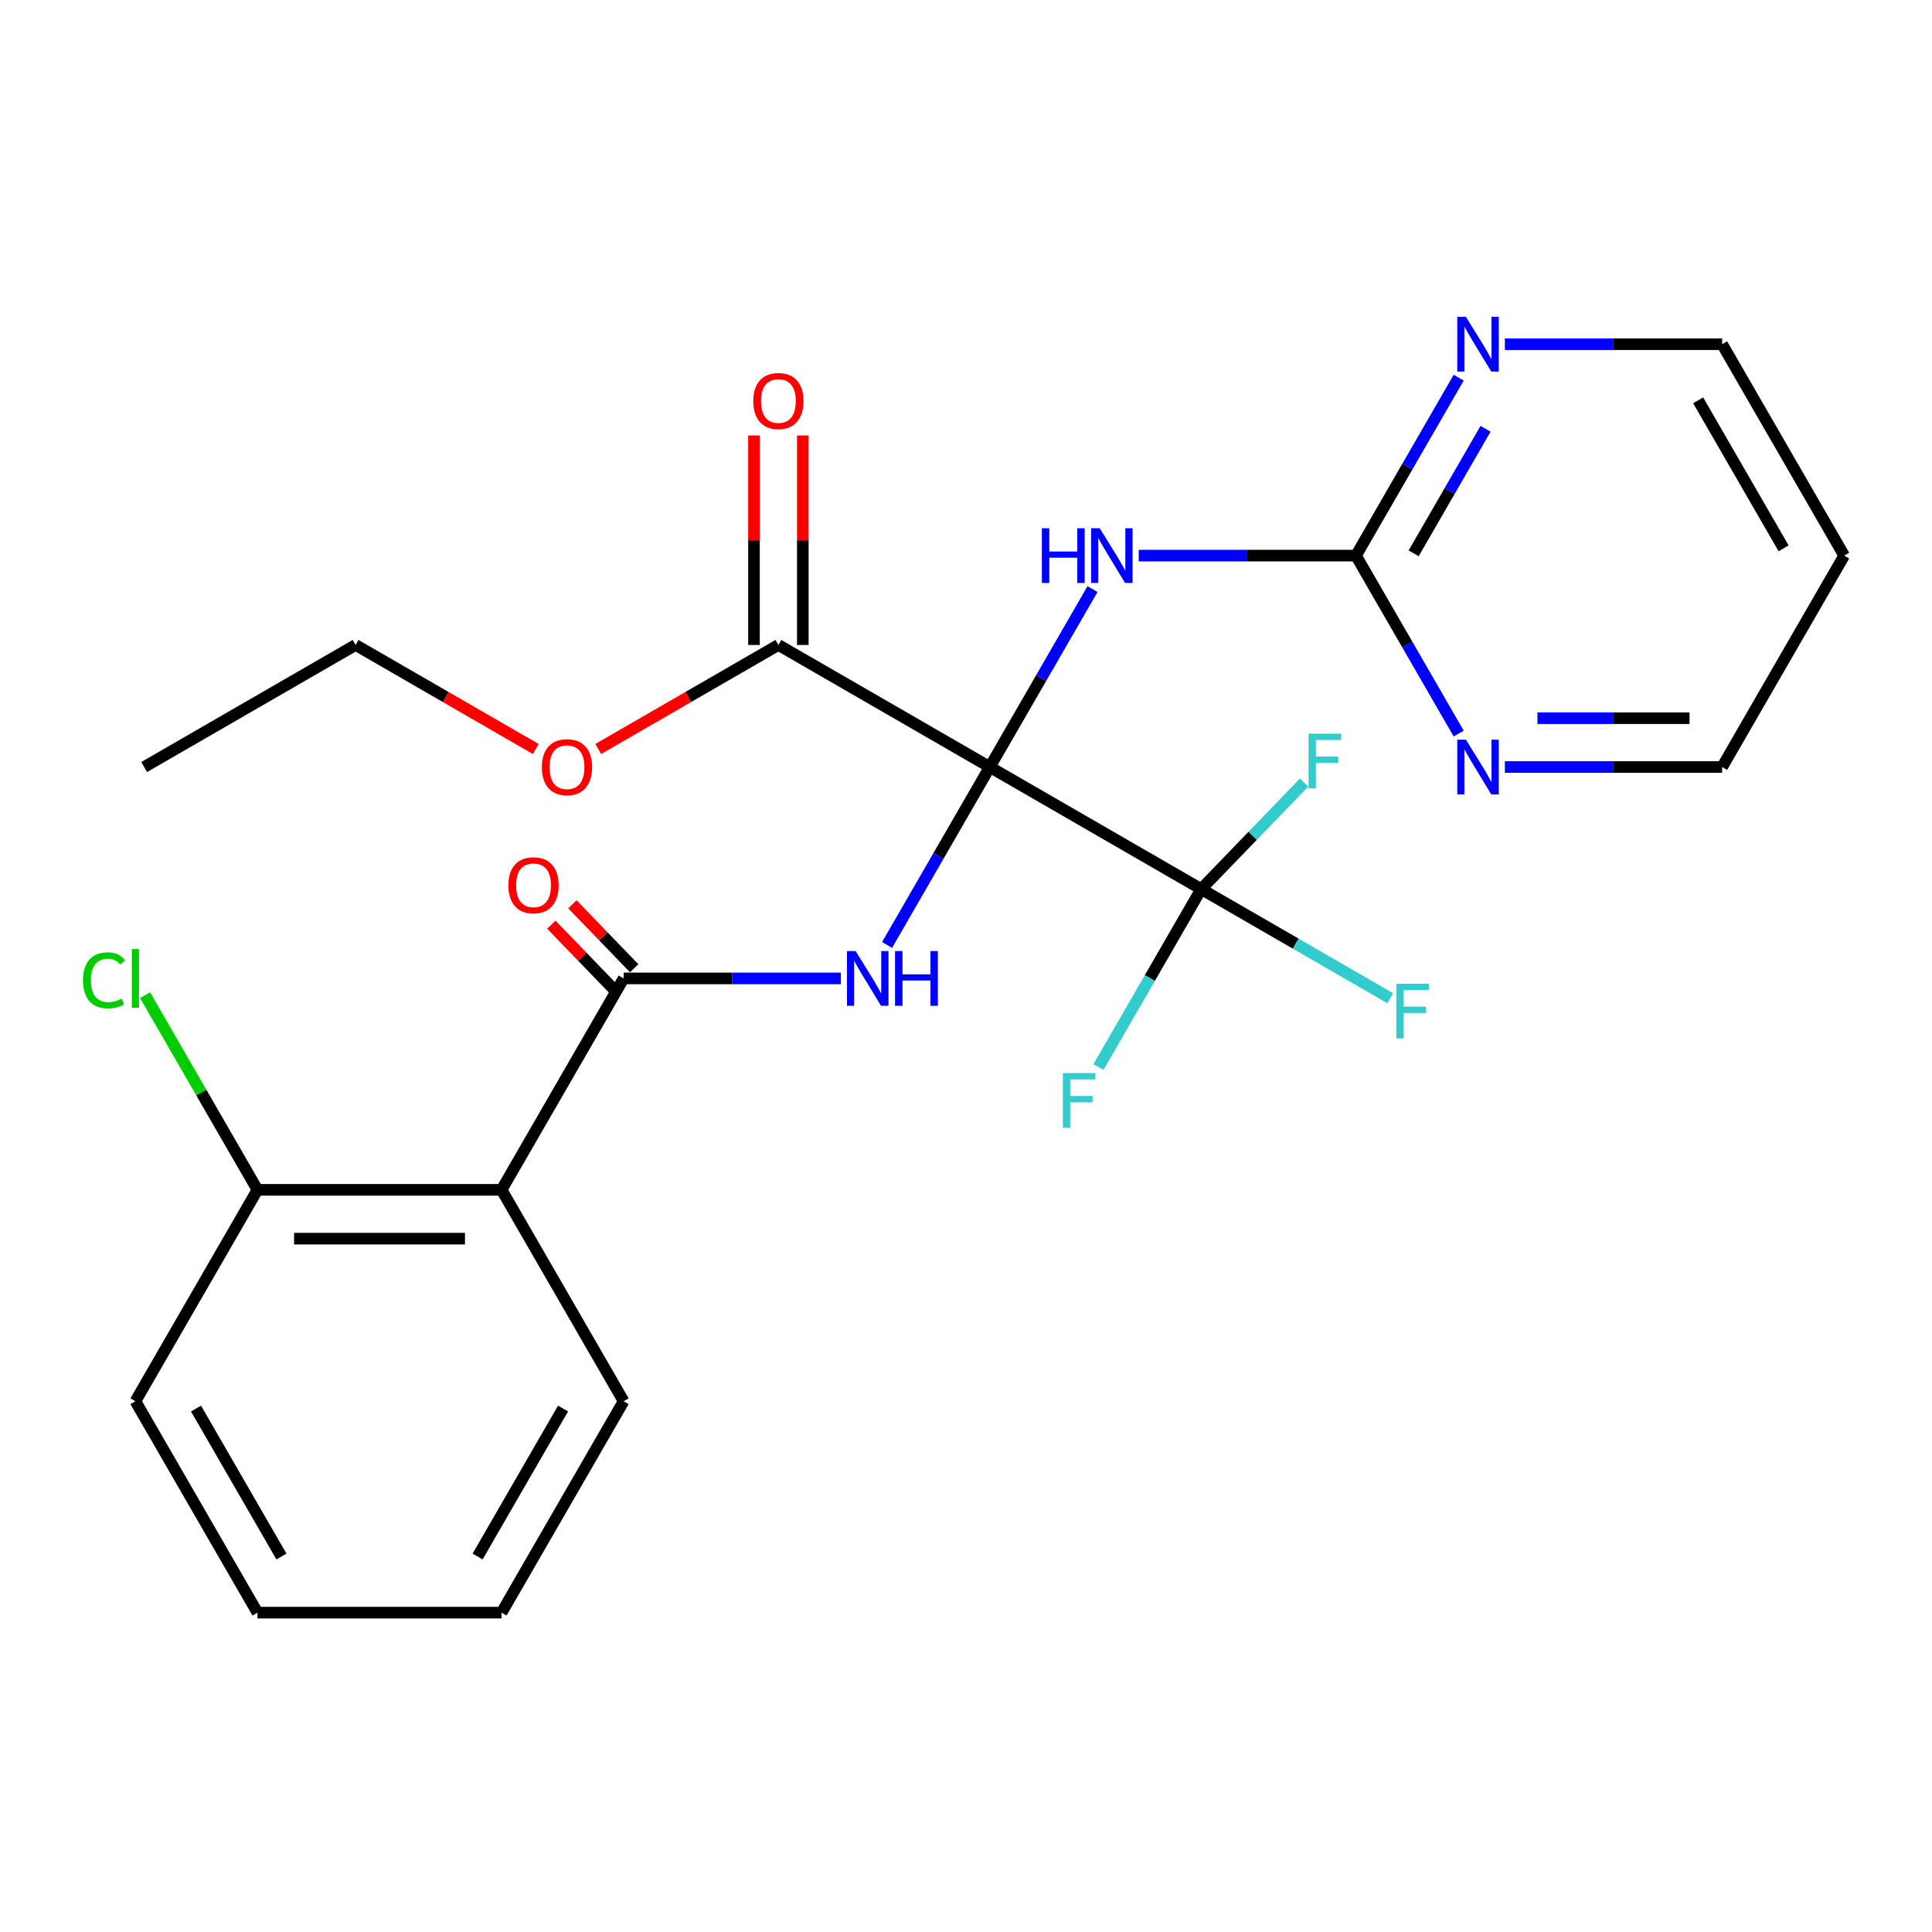 <?xml version='1.0' encoding='iso-8859-1'?>
<svg version='1.1' baseProfile='full'
              xmlns='http://www.w3.org/2000/svg'
                      xmlns:rdkit='http://www.rdkit.org/xml'
                      xmlns:xlink='http://www.w3.org/1999/xlink'
                  xml:space='preserve'
width='1000px' height='1000px' viewBox='0 0 1000 1000'>
<!-- END OF HEADER -->
<rect style='opacity:1.0;fill:#FFFFFF;stroke:none' width='1000' height='1000' x='0' y='0'> </rect>
<path class='bond-0' d='M 512.318,397.009 L 485.73,443.061' style='fill:none;fill-rule:evenodd;stroke:#000000;stroke-width:6px;stroke-linecap:butt;stroke-linejoin:miter;stroke-opacity:1' />
<path class='bond-0' d='M 485.73,443.061 L 459.142,489.113' style='fill:none;fill-rule:evenodd;stroke:#0000FF;stroke-width:6px;stroke-linecap:butt;stroke-linejoin:miter;stroke-opacity:1' />
<path class='bond-1' d='M 512.318,397.009 L 538.907,350.957' style='fill:none;fill-rule:evenodd;stroke:#000000;stroke-width:6px;stroke-linecap:butt;stroke-linejoin:miter;stroke-opacity:1' />
<path class='bond-1' d='M 538.907,350.957 L 565.495,304.905' style='fill:none;fill-rule:evenodd;stroke:#0000FF;stroke-width:6px;stroke-linecap:butt;stroke-linejoin:miter;stroke-opacity:1' />
<path class='bond-2' d='M 512.318,397.009 L 621.741,460.184' style='fill:none;fill-rule:evenodd;stroke:#000000;stroke-width:6px;stroke-linecap:butt;stroke-linejoin:miter;stroke-opacity:1' />
<path class='bond-5' d='M 512.318,397.009 L 402.896,333.834' style='fill:none;fill-rule:evenodd;stroke:#000000;stroke-width:6px;stroke-linecap:butt;stroke-linejoin:miter;stroke-opacity:1' />
<path class='bond-3' d='M 435.244,506.432 L 379.018,506.432' style='fill:none;fill-rule:evenodd;stroke:#0000FF;stroke-width:6px;stroke-linecap:butt;stroke-linejoin:miter;stroke-opacity:1' />
<path class='bond-3' d='M 379.018,506.432 L 322.793,506.432' style='fill:none;fill-rule:evenodd;stroke:#000000;stroke-width:6px;stroke-linecap:butt;stroke-linejoin:miter;stroke-opacity:1' />
<path class='bond-6' d='M 589.393,287.586 L 645.618,287.586' style='fill:none;fill-rule:evenodd;stroke:#0000FF;stroke-width:6px;stroke-linecap:butt;stroke-linejoin:miter;stroke-opacity:1' />
<path class='bond-6' d='M 645.618,287.586 L 701.844,287.586' style='fill:none;fill-rule:evenodd;stroke:#000000;stroke-width:6px;stroke-linecap:butt;stroke-linejoin:miter;stroke-opacity:1' />
<path class='bond-12' d='M 621.741,460.184 L 670.663,488.429' style='fill:none;fill-rule:evenodd;stroke:#000000;stroke-width:6px;stroke-linecap:butt;stroke-linejoin:miter;stroke-opacity:1' />
<path class='bond-12' d='M 670.663,488.429 L 719.585,516.675' style='fill:none;fill-rule:evenodd;stroke:#33CCCC;stroke-width:6px;stroke-linecap:butt;stroke-linejoin:miter;stroke-opacity:1' />
<path class='bond-13' d='M 621.741,460.184 L 648.374,432.608' style='fill:none;fill-rule:evenodd;stroke:#000000;stroke-width:6px;stroke-linecap:butt;stroke-linejoin:miter;stroke-opacity:1' />
<path class='bond-13' d='M 648.374,432.608 L 675.007,405.032' style='fill:none;fill-rule:evenodd;stroke:#33CCCC;stroke-width:6px;stroke-linecap:butt;stroke-linejoin:miter;stroke-opacity:1' />
<path class='bond-14' d='M 621.741,460.184 L 595.153,506.236' style='fill:none;fill-rule:evenodd;stroke:#000000;stroke-width:6px;stroke-linecap:butt;stroke-linejoin:miter;stroke-opacity:1' />
<path class='bond-14' d='M 595.153,506.236 L 568.565,552.288' style='fill:none;fill-rule:evenodd;stroke:#33CCCC;stroke-width:6px;stroke-linecap:butt;stroke-linejoin:miter;stroke-opacity:1' />
<path class='bond-4' d='M 322.793,506.432 L 259.617,615.855' style='fill:none;fill-rule:evenodd;stroke:#000000;stroke-width:6px;stroke-linecap:butt;stroke-linejoin:miter;stroke-opacity:1' />
<path class='bond-10' d='M 328.246,501.165 L 312.261,484.615' style='fill:none;fill-rule:evenodd;stroke:#000000;stroke-width:6px;stroke-linecap:butt;stroke-linejoin:miter;stroke-opacity:1' />
<path class='bond-10' d='M 312.261,484.615 L 296.277,468.064' style='fill:none;fill-rule:evenodd;stroke:#FF0000;stroke-width:6px;stroke-linecap:butt;stroke-linejoin:miter;stroke-opacity:1' />
<path class='bond-10' d='M 317.34,511.698 L 301.355,495.148' style='fill:none;fill-rule:evenodd;stroke:#000000;stroke-width:6px;stroke-linecap:butt;stroke-linejoin:miter;stroke-opacity:1' />
<path class='bond-10' d='M 301.355,495.148 L 285.371,478.597' style='fill:none;fill-rule:evenodd;stroke:#FF0000;stroke-width:6px;stroke-linecap:butt;stroke-linejoin:miter;stroke-opacity:1' />
<path class='bond-9' d='M 259.617,615.855 L 133.267,615.855' style='fill:none;fill-rule:evenodd;stroke:#000000;stroke-width:6px;stroke-linecap:butt;stroke-linejoin:miter;stroke-opacity:1' />
<path class='bond-9' d='M 240.665,641.125 L 152.219,641.125' style='fill:none;fill-rule:evenodd;stroke:#000000;stroke-width:6px;stroke-linecap:butt;stroke-linejoin:miter;stroke-opacity:1' />
<path class='bond-17' d='M 259.617,615.855 L 322.793,725.277' style='fill:none;fill-rule:evenodd;stroke:#000000;stroke-width:6px;stroke-linecap:butt;stroke-linejoin:miter;stroke-opacity:1' />
<path class='bond-11' d='M 415.531,333.834 L 415.531,279.618' style='fill:none;fill-rule:evenodd;stroke:#000000;stroke-width:6px;stroke-linecap:butt;stroke-linejoin:miter;stroke-opacity:1' />
<path class='bond-11' d='M 415.531,279.618 L 415.531,225.402' style='fill:none;fill-rule:evenodd;stroke:#FF0000;stroke-width:6px;stroke-linecap:butt;stroke-linejoin:miter;stroke-opacity:1' />
<path class='bond-11' d='M 390.261,333.834 L 390.261,279.618' style='fill:none;fill-rule:evenodd;stroke:#000000;stroke-width:6px;stroke-linecap:butt;stroke-linejoin:miter;stroke-opacity:1' />
<path class='bond-11' d='M 390.261,279.618 L 390.261,225.402' style='fill:none;fill-rule:evenodd;stroke:#FF0000;stroke-width:6px;stroke-linecap:butt;stroke-linejoin:miter;stroke-opacity:1' />
<path class='bond-15' d='M 402.896,333.834 L 356.264,360.757' style='fill:none;fill-rule:evenodd;stroke:#000000;stroke-width:6px;stroke-linecap:butt;stroke-linejoin:miter;stroke-opacity:1' />
<path class='bond-15' d='M 356.264,360.757 L 309.632,387.68' style='fill:none;fill-rule:evenodd;stroke:#FF0000;stroke-width:6px;stroke-linecap:butt;stroke-linejoin:miter;stroke-opacity:1' />
<path class='bond-7' d='M 701.844,287.586 L 728.432,241.534' style='fill:none;fill-rule:evenodd;stroke:#000000;stroke-width:6px;stroke-linecap:butt;stroke-linejoin:miter;stroke-opacity:1' />
<path class='bond-7' d='M 728.432,241.534 L 755.021,195.482' style='fill:none;fill-rule:evenodd;stroke:#0000FF;stroke-width:6px;stroke-linecap:butt;stroke-linejoin:miter;stroke-opacity:1' />
<path class='bond-7' d='M 731.705,286.406 L 750.317,254.169' style='fill:none;fill-rule:evenodd;stroke:#000000;stroke-width:6px;stroke-linecap:butt;stroke-linejoin:miter;stroke-opacity:1' />
<path class='bond-7' d='M 750.317,254.169 L 768.929,221.933' style='fill:none;fill-rule:evenodd;stroke:#0000FF;stroke-width:6px;stroke-linecap:butt;stroke-linejoin:miter;stroke-opacity:1' />
<path class='bond-8' d='M 701.844,287.586 L 728.432,333.638' style='fill:none;fill-rule:evenodd;stroke:#000000;stroke-width:6px;stroke-linecap:butt;stroke-linejoin:miter;stroke-opacity:1' />
<path class='bond-8' d='M 728.432,333.638 L 755.021,379.69' style='fill:none;fill-rule:evenodd;stroke:#0000FF;stroke-width:6px;stroke-linecap:butt;stroke-linejoin:miter;stroke-opacity:1' />
<path class='bond-20' d='M 778.918,178.163 L 835.144,178.163' style='fill:none;fill-rule:evenodd;stroke:#0000FF;stroke-width:6px;stroke-linecap:butt;stroke-linejoin:miter;stroke-opacity:1' />
<path class='bond-20' d='M 835.144,178.163 L 891.37,178.163' style='fill:none;fill-rule:evenodd;stroke:#000000;stroke-width:6px;stroke-linecap:butt;stroke-linejoin:miter;stroke-opacity:1' />
<path class='bond-19' d='M 778.918,397.009 L 835.144,397.009' style='fill:none;fill-rule:evenodd;stroke:#0000FF;stroke-width:6px;stroke-linecap:butt;stroke-linejoin:miter;stroke-opacity:1' />
<path class='bond-19' d='M 835.144,397.009 L 891.37,397.009' style='fill:none;fill-rule:evenodd;stroke:#000000;stroke-width:6px;stroke-linecap:butt;stroke-linejoin:miter;stroke-opacity:1' />
<path class='bond-19' d='M 795.786,371.739 L 835.144,371.739' style='fill:none;fill-rule:evenodd;stroke:#0000FF;stroke-width:6px;stroke-linecap:butt;stroke-linejoin:miter;stroke-opacity:1' />
<path class='bond-19' d='M 835.144,371.739 L 874.502,371.739' style='fill:none;fill-rule:evenodd;stroke:#000000;stroke-width:6px;stroke-linecap:butt;stroke-linejoin:miter;stroke-opacity:1' />
<path class='bond-16' d='M 133.267,615.855 L 104.178,565.472' style='fill:none;fill-rule:evenodd;stroke:#000000;stroke-width:6px;stroke-linecap:butt;stroke-linejoin:miter;stroke-opacity:1' />
<path class='bond-16' d='M 104.178,565.472 L 75.09,515.09' style='fill:none;fill-rule:evenodd;stroke:#00CC00;stroke-width:6px;stroke-linecap:butt;stroke-linejoin:miter;stroke-opacity:1' />
<path class='bond-21' d='M 133.267,615.855 L 70.091,725.277' style='fill:none;fill-rule:evenodd;stroke:#000000;stroke-width:6px;stroke-linecap:butt;stroke-linejoin:miter;stroke-opacity:1' />
<path class='bond-22' d='M 277.314,387.68 L 230.682,360.757' style='fill:none;fill-rule:evenodd;stroke:#FF0000;stroke-width:6px;stroke-linecap:butt;stroke-linejoin:miter;stroke-opacity:1' />
<path class='bond-22' d='M 230.682,360.757 L 184.05,333.834' style='fill:none;fill-rule:evenodd;stroke:#000000;stroke-width:6px;stroke-linecap:butt;stroke-linejoin:miter;stroke-opacity:1' />
<path class='bond-23' d='M 322.793,725.277 L 259.617,834.7' style='fill:none;fill-rule:evenodd;stroke:#000000;stroke-width:6px;stroke-linecap:butt;stroke-linejoin:miter;stroke-opacity:1' />
<path class='bond-23' d='M 291.432,729.056 L 247.209,805.652' style='fill:none;fill-rule:evenodd;stroke:#000000;stroke-width:6px;stroke-linecap:butt;stroke-linejoin:miter;stroke-opacity:1' />
<path class='bond-18' d='M 954.545,287.586 L 891.37,397.009' style='fill:none;fill-rule:evenodd;stroke:#000000;stroke-width:6px;stroke-linecap:butt;stroke-linejoin:miter;stroke-opacity:1' />
<path class='bond-26' d='M 954.545,287.586 L 891.37,178.163' style='fill:none;fill-rule:evenodd;stroke:#000000;stroke-width:6px;stroke-linecap:butt;stroke-linejoin:miter;stroke-opacity:1' />
<path class='bond-26' d='M 923.185,283.808 L 878.962,207.212' style='fill:none;fill-rule:evenodd;stroke:#000000;stroke-width:6px;stroke-linecap:butt;stroke-linejoin:miter;stroke-opacity:1' />
<path class='bond-25' d='M 70.091,725.277 L 133.267,834.7' style='fill:none;fill-rule:evenodd;stroke:#000000;stroke-width:6px;stroke-linecap:butt;stroke-linejoin:miter;stroke-opacity:1' />
<path class='bond-25' d='M 101.452,729.056 L 145.675,805.652' style='fill:none;fill-rule:evenodd;stroke:#000000;stroke-width:6px;stroke-linecap:butt;stroke-linejoin:miter;stroke-opacity:1' />
<path class='bond-24' d='M 184.05,333.834 L 74.627,397.009' style='fill:none;fill-rule:evenodd;stroke:#000000;stroke-width:6px;stroke-linecap:butt;stroke-linejoin:miter;stroke-opacity:1' />
<path class='bond-27' d='M 259.617,834.7 L 133.267,834.7' style='fill:none;fill-rule:evenodd;stroke:#000000;stroke-width:6px;stroke-linecap:butt;stroke-linejoin:miter;stroke-opacity:1' />
<path  class='atom-1' d='M 442.883 492.272
L 452.163 507.272
Q 453.083 508.752, 454.563 511.432
Q 456.043 514.112, 456.123 514.272
L 456.123 492.272
L 459.883 492.272
L 459.883 520.592
L 456.003 520.592
L 446.043 504.192
Q 444.883 502.272, 443.643 500.072
Q 442.443 497.872, 442.083 497.192
L 442.083 520.592
L 438.403 520.592
L 438.403 492.272
L 442.883 492.272
' fill='#0000FF'/>
<path  class='atom-1' d='M 463.283 492.272
L 467.123 492.272
L 467.123 504.312
L 481.603 504.312
L 481.603 492.272
L 485.443 492.272
L 485.443 520.592
L 481.603 520.592
L 481.603 507.512
L 467.123 507.512
L 467.123 520.592
L 463.283 520.592
L 463.283 492.272
' fill='#0000FF'/>
<path  class='atom-2' d='M 539.274 273.426
L 543.114 273.426
L 543.114 285.466
L 557.594 285.466
L 557.594 273.426
L 561.434 273.426
L 561.434 301.746
L 557.594 301.746
L 557.594 288.666
L 543.114 288.666
L 543.114 301.746
L 539.274 301.746
L 539.274 273.426
' fill='#0000FF'/>
<path  class='atom-2' d='M 569.234 273.426
L 578.514 288.426
Q 579.434 289.906, 580.914 292.586
Q 582.394 295.266, 582.474 295.426
L 582.474 273.426
L 586.234 273.426
L 586.234 301.746
L 582.354 301.746
L 572.394 285.346
Q 571.234 283.426, 569.994 281.226
Q 568.794 279.026, 568.434 278.346
L 568.434 301.746
L 564.754 301.746
L 564.754 273.426
L 569.234 273.426
' fill='#0000FF'/>
<path  class='atom-8' d='M 758.76 164.003
L 768.04 179.003
Q 768.96 180.483, 770.44 183.163
Q 771.92 185.843, 772 186.003
L 772 164.003
L 775.76 164.003
L 775.76 192.323
L 771.88 192.323
L 761.92 175.923
Q 760.76 174.003, 759.52 171.803
Q 758.32 169.603, 757.96 168.923
L 757.96 192.323
L 754.28 192.323
L 754.28 164.003
L 758.76 164.003
' fill='#0000FF'/>
<path  class='atom-9' d='M 758.76 382.849
L 768.04 397.849
Q 768.96 399.329, 770.44 402.009
Q 771.92 404.689, 772 404.849
L 772 382.849
L 775.76 382.849
L 775.76 411.169
L 771.88 411.169
L 761.92 394.769
Q 760.76 392.849, 759.52 390.649
Q 758.32 388.449, 757.96 387.769
L 757.96 411.169
L 754.28 411.169
L 754.28 382.849
L 758.76 382.849
' fill='#0000FF'/>
<path  class='atom-11' d='M 263.145 458.212
Q 263.145 451.412, 266.505 447.612
Q 269.865 443.812, 276.145 443.812
Q 282.425 443.812, 285.785 447.612
Q 289.145 451.412, 289.145 458.212
Q 289.145 465.092, 285.745 469.012
Q 282.345 472.892, 276.145 472.892
Q 269.905 472.892, 266.505 469.012
Q 263.145 465.132, 263.145 458.212
M 276.145 469.692
Q 280.465 469.692, 282.785 466.812
Q 285.145 463.892, 285.145 458.212
Q 285.145 452.652, 282.785 449.852
Q 280.465 447.012, 276.145 447.012
Q 271.825 447.012, 269.465 449.812
Q 267.145 452.612, 267.145 458.212
Q 267.145 463.932, 269.465 466.812
Q 271.825 469.692, 276.145 469.692
' fill='#FF0000'/>
<path  class='atom-12' d='M 389.896 207.563
Q 389.896 200.763, 393.256 196.963
Q 396.616 193.163, 402.896 193.163
Q 409.176 193.163, 412.536 196.963
Q 415.896 200.763, 415.896 207.563
Q 415.896 214.443, 412.496 218.363
Q 409.096 222.243, 402.896 222.243
Q 396.656 222.243, 393.256 218.363
Q 389.896 214.483, 389.896 207.563
M 402.896 219.043
Q 407.216 219.043, 409.536 216.163
Q 411.896 213.243, 411.896 207.563
Q 411.896 202.003, 409.536 199.203
Q 407.216 196.363, 402.896 196.363
Q 398.576 196.363, 396.216 199.163
Q 393.896 201.963, 393.896 207.563
Q 393.896 213.283, 396.216 216.163
Q 398.576 219.043, 402.896 219.043
' fill='#FF0000'/>
<path  class='atom-13' d='M 722.744 509.2
L 739.584 509.2
L 739.584 512.44
L 726.544 512.44
L 726.544 521.04
L 738.144 521.04
L 738.144 524.32
L 726.544 524.32
L 726.544 537.52
L 722.744 537.52
L 722.744 509.2
' fill='#33CCCC'/>
<path  class='atom-14' d='M 677.31 379.77
L 694.15 379.77
L 694.15 383.01
L 681.11 383.01
L 681.11 391.61
L 692.71 391.61
L 692.71 394.89
L 681.11 394.89
L 681.11 408.09
L 677.31 408.09
L 677.31 379.77
' fill='#33CCCC'/>
<path  class='atom-15' d='M 550.146 555.447
L 566.986 555.447
L 566.986 558.687
L 553.946 558.687
L 553.946 567.287
L 565.546 567.287
L 565.546 570.567
L 553.946 570.567
L 553.946 583.767
L 550.146 583.767
L 550.146 555.447
' fill='#33CCCC'/>
<path  class='atom-16' d='M 280.473 397.089
Q 280.473 390.289, 283.833 386.489
Q 287.193 382.689, 293.473 382.689
Q 299.753 382.689, 303.113 386.489
Q 306.473 390.289, 306.473 397.089
Q 306.473 403.969, 303.073 407.889
Q 299.673 411.769, 293.473 411.769
Q 287.233 411.769, 283.833 407.889
Q 280.473 404.009, 280.473 397.089
M 293.473 408.569
Q 297.793 408.569, 300.113 405.689
Q 302.473 402.769, 302.473 397.089
Q 302.473 391.529, 300.113 388.729
Q 297.793 385.889, 293.473 385.889
Q 289.153 385.889, 286.793 388.689
Q 284.473 391.489, 284.473 397.089
Q 284.473 402.809, 286.793 405.689
Q 289.153 408.569, 293.473 408.569
' fill='#FF0000'/>
<path  class='atom-17' d='M 42.971 507.412
Q 42.971 500.372, 46.251 496.692
Q 49.571 492.972, 55.851 492.972
Q 61.691 492.972, 64.811 497.092
L 62.171 499.252
Q 59.891 496.252, 55.851 496.252
Q 51.571 496.252, 49.291 499.132
Q 47.051 501.972, 47.051 507.412
Q 47.051 513.012, 49.371 515.892
Q 51.731 518.772, 56.291 518.772
Q 59.411 518.772, 63.051 516.892
L 64.171 519.892
Q 62.691 520.852, 60.451 521.412
Q 58.211 521.972, 55.731 521.972
Q 49.571 521.972, 46.251 518.212
Q 42.971 514.452, 42.971 507.412
' fill='#00CC00'/>
<path  class='atom-17' d='M 68.251 491.252
L 71.931 491.252
L 71.931 521.612
L 68.251 521.612
L 68.251 491.252
' fill='#00CC00'/>
</svg>
